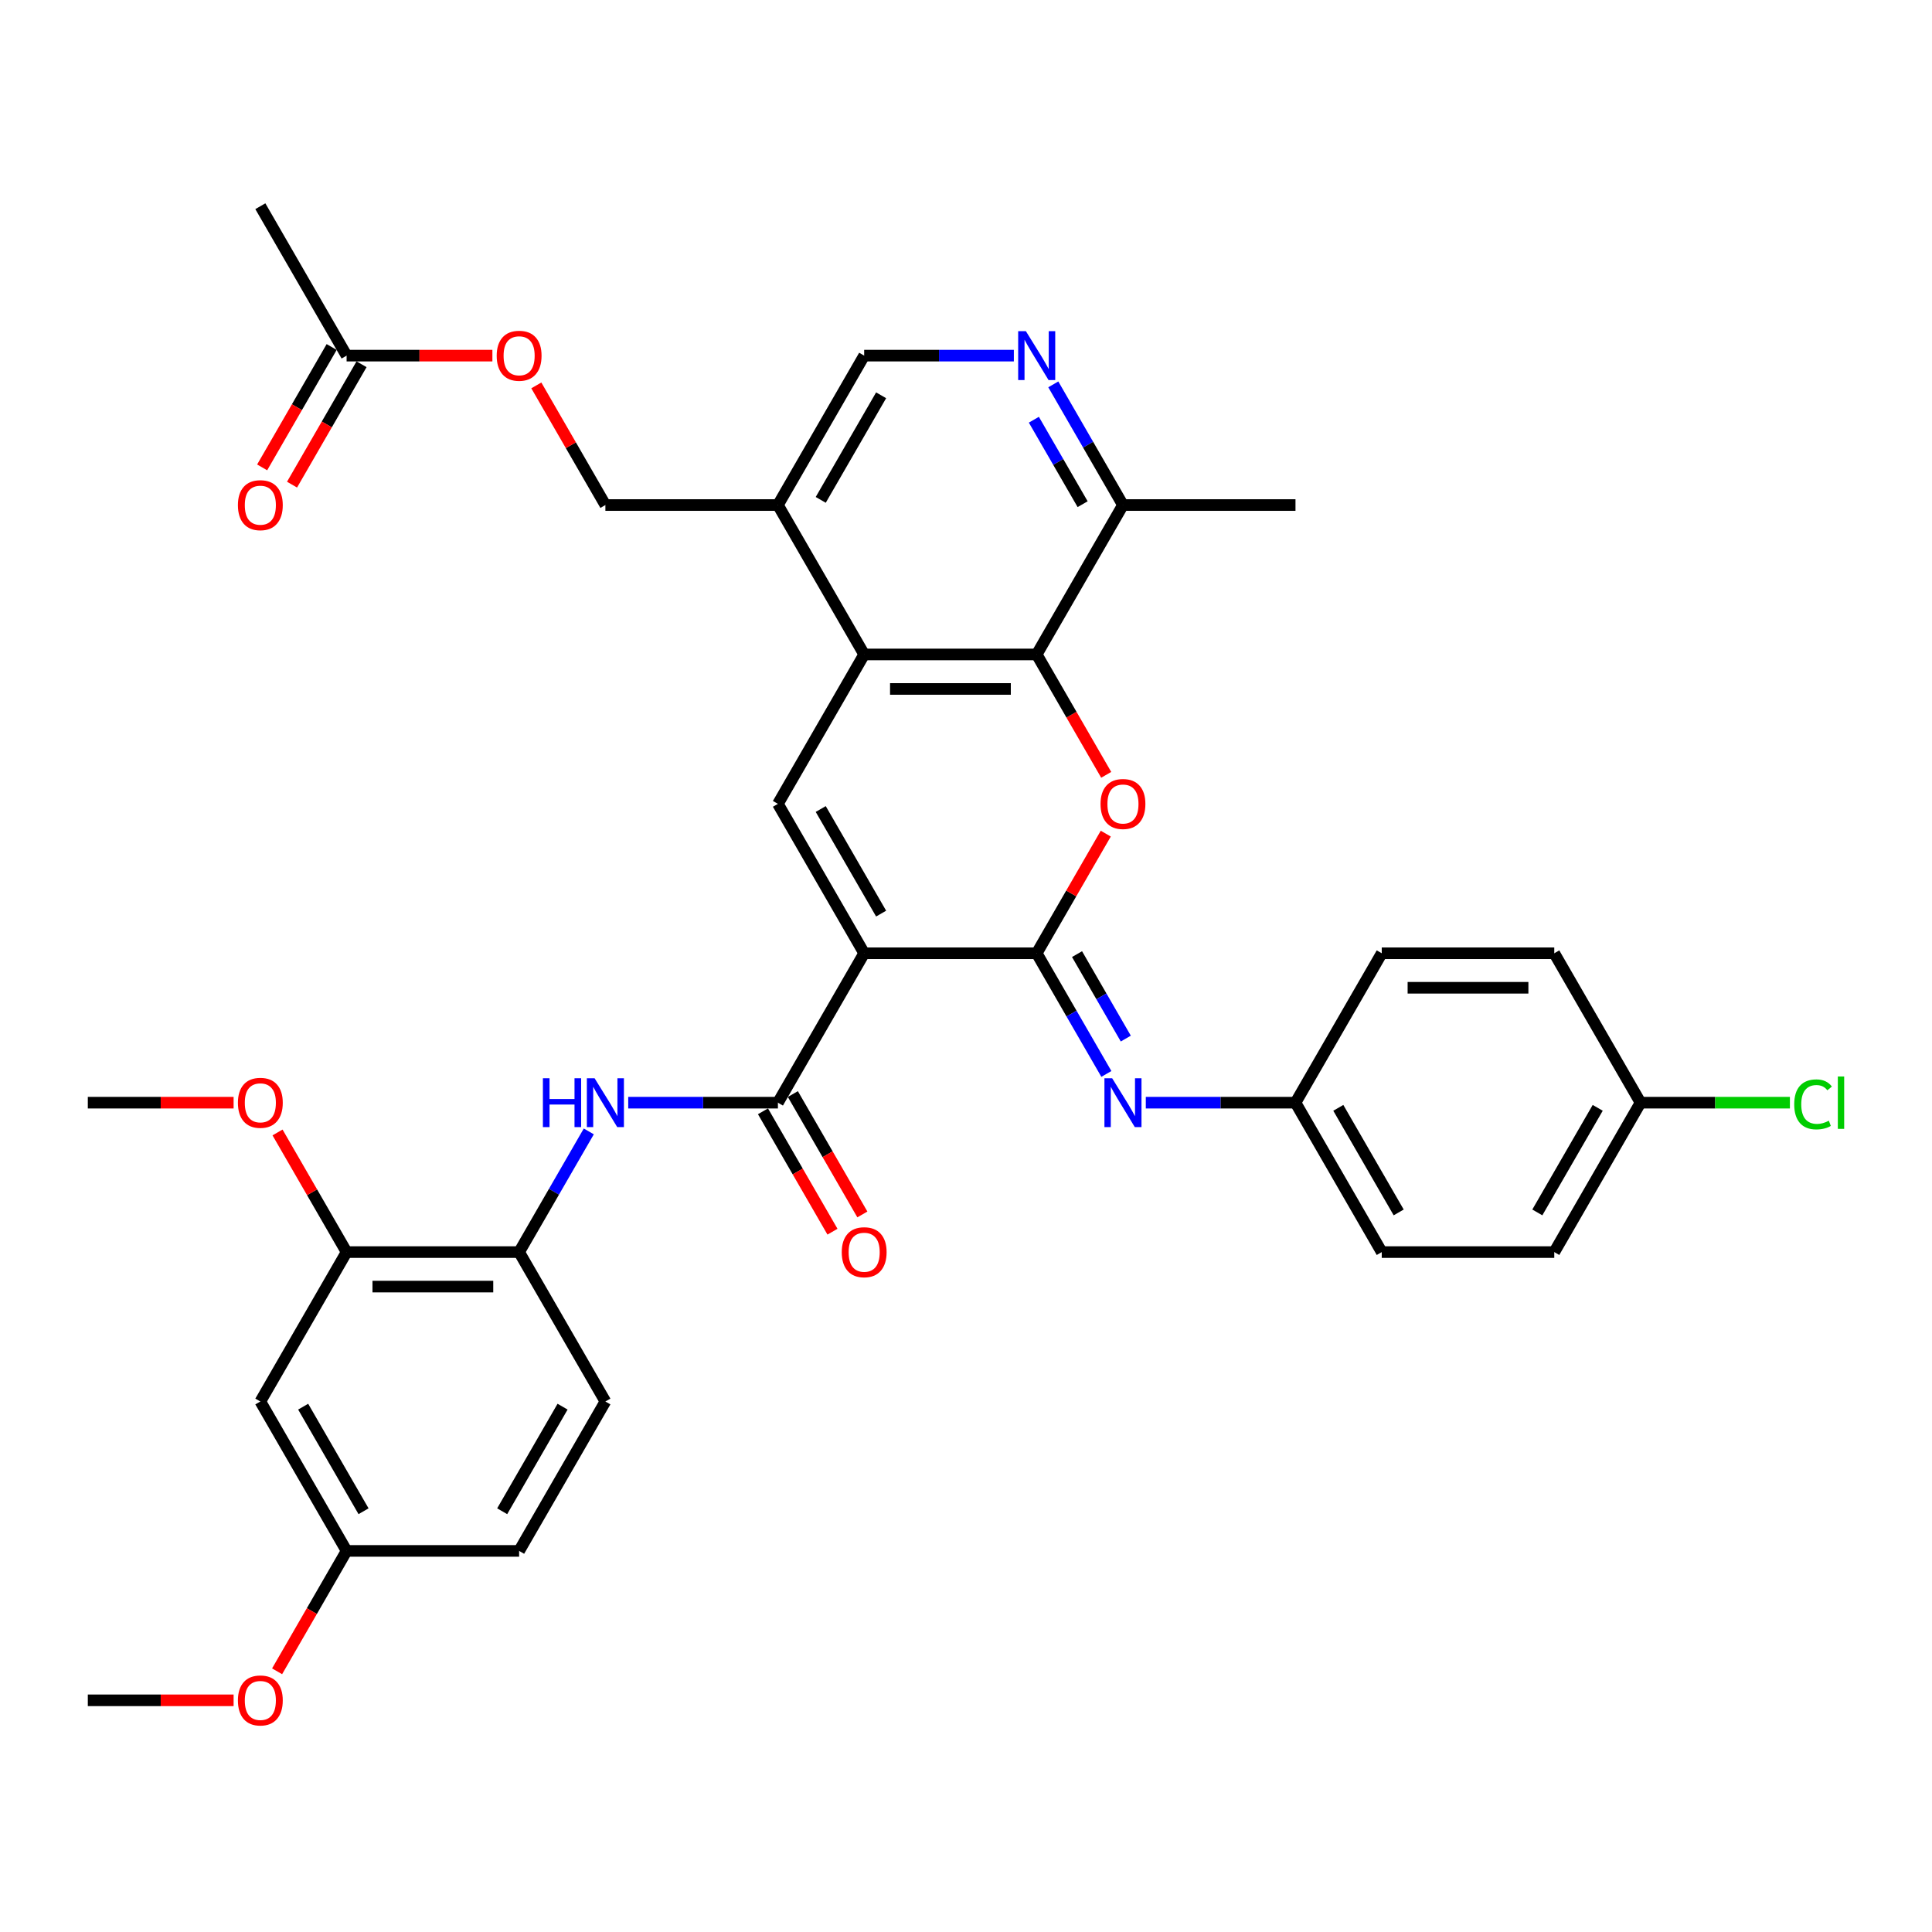 <?xml version='1.0' encoding='iso-8859-1'?>
<svg version='1.1' baseProfile='full'
              xmlns='http://www.w3.org/2000/svg'
                      xmlns:rdkit='http://www.rdkit.org/xml'
                      xmlns:xlink='http://www.w3.org/1999/xlink'
                  xml:space='preserve'
width='1000px' height='1000px' viewBox='0 0 1000 1000'>
<!-- END OF HEADER -->
<rect style='opacity:1.0;fill:#FFFFFF;stroke:none' width='1000' height='1000' x='0' y='0'> </rect>
<path class='bond-0' d='M 447.296,493.41 L 536.594,493.41' style='fill:none;fill-rule:evenodd;stroke:#000000;stroke-width:6px;stroke-linecap:butt;stroke-linejoin:miter;stroke-opacity:1' />
<path class='bond-2' d='M 447.296,493.41 L 402.647,416.075' style='fill:none;fill-rule:evenodd;stroke:#000000;stroke-width:6px;stroke-linecap:butt;stroke-linejoin:miter;stroke-opacity:1' />
<path class='bond-2' d='M 456.066,472.88 L 424.811,418.746' style='fill:none;fill-rule:evenodd;stroke:#000000;stroke-width:6px;stroke-linecap:butt;stroke-linejoin:miter;stroke-opacity:1' />
<path class='bond-3' d='M 447.296,493.41 L 402.647,570.744' style='fill:none;fill-rule:evenodd;stroke:#000000;stroke-width:6px;stroke-linecap:butt;stroke-linejoin:miter;stroke-opacity:1' />
<path class='bond-1' d='M 536.594,493.41 L 554.47,462.449' style='fill:none;fill-rule:evenodd;stroke:#000000;stroke-width:6px;stroke-linecap:butt;stroke-linejoin:miter;stroke-opacity:1' />
<path class='bond-1' d='M 554.47,462.449 L 572.345,431.488' style='fill:none;fill-rule:evenodd;stroke:#FF0000;stroke-width:6px;stroke-linecap:butt;stroke-linejoin:miter;stroke-opacity:1' />
<path class='bond-6' d='M 536.594,493.41 L 554.624,524.638' style='fill:none;fill-rule:evenodd;stroke:#000000;stroke-width:6px;stroke-linecap:butt;stroke-linejoin:miter;stroke-opacity:1' />
<path class='bond-6' d='M 554.624,524.638 L 572.654,555.867' style='fill:none;fill-rule:evenodd;stroke:#0000FF;stroke-width:6px;stroke-linecap:butt;stroke-linejoin:miter;stroke-opacity:1' />
<path class='bond-6' d='M 557.47,493.849 L 570.091,515.709' style='fill:none;fill-rule:evenodd;stroke:#000000;stroke-width:6px;stroke-linecap:butt;stroke-linejoin:miter;stroke-opacity:1' />
<path class='bond-6' d='M 570.091,515.709 L 582.712,537.569' style='fill:none;fill-rule:evenodd;stroke:#0000FF;stroke-width:6px;stroke-linecap:butt;stroke-linejoin:miter;stroke-opacity:1' />
<path class='bond-36' d='M 572.572,401.055 L 554.583,369.898' style='fill:none;fill-rule:evenodd;stroke:#FF0000;stroke-width:6px;stroke-linecap:butt;stroke-linejoin:miter;stroke-opacity:1' />
<path class='bond-36' d='M 554.583,369.898 L 536.594,338.741' style='fill:none;fill-rule:evenodd;stroke:#000000;stroke-width:6px;stroke-linecap:butt;stroke-linejoin:miter;stroke-opacity:1' />
<path class='bond-4' d='M 402.647,416.075 L 447.296,338.741' style='fill:none;fill-rule:evenodd;stroke:#000000;stroke-width:6px;stroke-linecap:butt;stroke-linejoin:miter;stroke-opacity:1' />
<path class='bond-7' d='M 402.647,570.744 L 363.91,570.744' style='fill:none;fill-rule:evenodd;stroke:#000000;stroke-width:6px;stroke-linecap:butt;stroke-linejoin:miter;stroke-opacity:1' />
<path class='bond-7' d='M 363.91,570.744 L 325.172,570.744' style='fill:none;fill-rule:evenodd;stroke:#0000FF;stroke-width:6px;stroke-linecap:butt;stroke-linejoin:miter;stroke-opacity:1' />
<path class='bond-16' d='M 394.914,575.209 L 412.902,606.366' style='fill:none;fill-rule:evenodd;stroke:#000000;stroke-width:6px;stroke-linecap:butt;stroke-linejoin:miter;stroke-opacity:1' />
<path class='bond-16' d='M 412.902,606.366 L 430.891,637.524' style='fill:none;fill-rule:evenodd;stroke:#FF0000;stroke-width:6px;stroke-linecap:butt;stroke-linejoin:miter;stroke-opacity:1' />
<path class='bond-16' d='M 410.381,566.279 L 428.369,597.437' style='fill:none;fill-rule:evenodd;stroke:#000000;stroke-width:6px;stroke-linecap:butt;stroke-linejoin:miter;stroke-opacity:1' />
<path class='bond-16' d='M 428.369,597.437 L 446.358,628.594' style='fill:none;fill-rule:evenodd;stroke:#FF0000;stroke-width:6px;stroke-linecap:butt;stroke-linejoin:miter;stroke-opacity:1' />
<path class='bond-5' d='M 447.296,338.741 L 536.594,338.741' style='fill:none;fill-rule:evenodd;stroke:#000000;stroke-width:6px;stroke-linecap:butt;stroke-linejoin:miter;stroke-opacity:1' />
<path class='bond-5' d='M 460.691,356.6 L 523.2,356.6' style='fill:none;fill-rule:evenodd;stroke:#000000;stroke-width:6px;stroke-linecap:butt;stroke-linejoin:miter;stroke-opacity:1' />
<path class='bond-9' d='M 447.296,338.741 L 402.647,261.406' style='fill:none;fill-rule:evenodd;stroke:#000000;stroke-width:6px;stroke-linecap:butt;stroke-linejoin:miter;stroke-opacity:1' />
<path class='bond-12' d='M 536.594,338.741 L 581.243,261.406' style='fill:none;fill-rule:evenodd;stroke:#000000;stroke-width:6px;stroke-linecap:butt;stroke-linejoin:miter;stroke-opacity:1' />
<path class='bond-20' d='M 593.067,570.744 L 631.804,570.744' style='fill:none;fill-rule:evenodd;stroke:#0000FF;stroke-width:6px;stroke-linecap:butt;stroke-linejoin:miter;stroke-opacity:1' />
<path class='bond-20' d='M 631.804,570.744 L 670.542,570.744' style='fill:none;fill-rule:evenodd;stroke:#000000;stroke-width:6px;stroke-linecap:butt;stroke-linejoin:miter;stroke-opacity:1' />
<path class='bond-10' d='M 304.76,585.621 L 286.73,616.85' style='fill:none;fill-rule:evenodd;stroke:#0000FF;stroke-width:6px;stroke-linecap:butt;stroke-linejoin:miter;stroke-opacity:1' />
<path class='bond-10' d='M 286.73,616.85 L 268.7,648.079' style='fill:none;fill-rule:evenodd;stroke:#000000;stroke-width:6px;stroke-linecap:butt;stroke-linejoin:miter;stroke-opacity:1' />
<path class='bond-8' d='M 524.771,184.072 L 486.034,184.072' style='fill:none;fill-rule:evenodd;stroke:#0000FF;stroke-width:6px;stroke-linecap:butt;stroke-linejoin:miter;stroke-opacity:1' />
<path class='bond-8' d='M 486.034,184.072 L 447.296,184.072' style='fill:none;fill-rule:evenodd;stroke:#000000;stroke-width:6px;stroke-linecap:butt;stroke-linejoin:miter;stroke-opacity:1' />
<path class='bond-37' d='M 545.184,198.949 L 563.214,230.178' style='fill:none;fill-rule:evenodd;stroke:#0000FF;stroke-width:6px;stroke-linecap:butt;stroke-linejoin:miter;stroke-opacity:1' />
<path class='bond-37' d='M 563.214,230.178 L 581.243,261.406' style='fill:none;fill-rule:evenodd;stroke:#000000;stroke-width:6px;stroke-linecap:butt;stroke-linejoin:miter;stroke-opacity:1' />
<path class='bond-37' d='M 535.126,217.247 L 547.747,239.108' style='fill:none;fill-rule:evenodd;stroke:#0000FF;stroke-width:6px;stroke-linecap:butt;stroke-linejoin:miter;stroke-opacity:1' />
<path class='bond-37' d='M 547.747,239.108 L 560.368,260.968' style='fill:none;fill-rule:evenodd;stroke:#000000;stroke-width:6px;stroke-linecap:butt;stroke-linejoin:miter;stroke-opacity:1' />
<path class='bond-15' d='M 402.647,261.406 L 447.296,184.072' style='fill:none;fill-rule:evenodd;stroke:#000000;stroke-width:6px;stroke-linecap:butt;stroke-linejoin:miter;stroke-opacity:1' />
<path class='bond-15' d='M 424.811,258.736 L 456.066,204.602' style='fill:none;fill-rule:evenodd;stroke:#000000;stroke-width:6px;stroke-linecap:butt;stroke-linejoin:miter;stroke-opacity:1' />
<path class='bond-17' d='M 402.647,261.406 L 313.349,261.406' style='fill:none;fill-rule:evenodd;stroke:#000000;stroke-width:6px;stroke-linecap:butt;stroke-linejoin:miter;stroke-opacity:1' />
<path class='bond-11' d='M 268.7,648.079 L 179.402,648.079' style='fill:none;fill-rule:evenodd;stroke:#000000;stroke-width:6px;stroke-linecap:butt;stroke-linejoin:miter;stroke-opacity:1' />
<path class='bond-11' d='M 255.305,665.938 L 192.796,665.938' style='fill:none;fill-rule:evenodd;stroke:#000000;stroke-width:6px;stroke-linecap:butt;stroke-linejoin:miter;stroke-opacity:1' />
<path class='bond-21' d='M 268.7,648.079 L 313.349,725.413' style='fill:none;fill-rule:evenodd;stroke:#000000;stroke-width:6px;stroke-linecap:butt;stroke-linejoin:miter;stroke-opacity:1' />
<path class='bond-13' d='M 179.402,648.079 L 134.753,725.413' style='fill:none;fill-rule:evenodd;stroke:#000000;stroke-width:6px;stroke-linecap:butt;stroke-linejoin:miter;stroke-opacity:1' />
<path class='bond-25' d='M 179.402,648.079 L 161.527,617.118' style='fill:none;fill-rule:evenodd;stroke:#000000;stroke-width:6px;stroke-linecap:butt;stroke-linejoin:miter;stroke-opacity:1' />
<path class='bond-25' d='M 161.527,617.118 L 143.651,586.157' style='fill:none;fill-rule:evenodd;stroke:#FF0000;stroke-width:6px;stroke-linecap:butt;stroke-linejoin:miter;stroke-opacity:1' />
<path class='bond-33' d='M 581.243,261.406 L 670.542,261.406' style='fill:none;fill-rule:evenodd;stroke:#000000;stroke-width:6px;stroke-linecap:butt;stroke-linejoin:miter;stroke-opacity:1' />
<path class='bond-39' d='M 134.753,725.413 L 179.402,802.748' style='fill:none;fill-rule:evenodd;stroke:#000000;stroke-width:6px;stroke-linecap:butt;stroke-linejoin:miter;stroke-opacity:1' />
<path class='bond-39' d='M 156.917,728.084 L 188.171,782.218' style='fill:none;fill-rule:evenodd;stroke:#000000;stroke-width:6px;stroke-linecap:butt;stroke-linejoin:miter;stroke-opacity:1' />
<path class='bond-14' d='M 179.402,184.072 L 217.13,184.072' style='fill:none;fill-rule:evenodd;stroke:#000000;stroke-width:6px;stroke-linecap:butt;stroke-linejoin:miter;stroke-opacity:1' />
<path class='bond-14' d='M 217.13,184.072 L 254.859,184.072' style='fill:none;fill-rule:evenodd;stroke:#FF0000;stroke-width:6px;stroke-linecap:butt;stroke-linejoin:miter;stroke-opacity:1' />
<path class='bond-19' d='M 171.668,179.607 L 153.68,210.764' style='fill:none;fill-rule:evenodd;stroke:#000000;stroke-width:6px;stroke-linecap:butt;stroke-linejoin:miter;stroke-opacity:1' />
<path class='bond-19' d='M 153.68,210.764 L 135.691,241.922' style='fill:none;fill-rule:evenodd;stroke:#FF0000;stroke-width:6px;stroke-linecap:butt;stroke-linejoin:miter;stroke-opacity:1' />
<path class='bond-19' d='M 187.135,188.537 L 169.147,219.694' style='fill:none;fill-rule:evenodd;stroke:#000000;stroke-width:6px;stroke-linecap:butt;stroke-linejoin:miter;stroke-opacity:1' />
<path class='bond-19' d='M 169.147,219.694 L 151.158,250.851' style='fill:none;fill-rule:evenodd;stroke:#FF0000;stroke-width:6px;stroke-linecap:butt;stroke-linejoin:miter;stroke-opacity:1' />
<path class='bond-32' d='M 179.402,184.072 L 134.753,106.737' style='fill:none;fill-rule:evenodd;stroke:#000000;stroke-width:6px;stroke-linecap:butt;stroke-linejoin:miter;stroke-opacity:1' />
<path class='bond-18' d='M 313.349,261.406 L 295.474,230.446' style='fill:none;fill-rule:evenodd;stroke:#000000;stroke-width:6px;stroke-linecap:butt;stroke-linejoin:miter;stroke-opacity:1' />
<path class='bond-18' d='M 295.474,230.446 L 277.599,199.485' style='fill:none;fill-rule:evenodd;stroke:#FF0000;stroke-width:6px;stroke-linecap:butt;stroke-linejoin:miter;stroke-opacity:1' />
<path class='bond-27' d='M 670.542,570.744 L 715.191,493.41' style='fill:none;fill-rule:evenodd;stroke:#000000;stroke-width:6px;stroke-linecap:butt;stroke-linejoin:miter;stroke-opacity:1' />
<path class='bond-28' d='M 670.542,570.744 L 715.191,648.079' style='fill:none;fill-rule:evenodd;stroke:#000000;stroke-width:6px;stroke-linecap:butt;stroke-linejoin:miter;stroke-opacity:1' />
<path class='bond-28' d='M 692.706,573.415 L 723.96,627.549' style='fill:none;fill-rule:evenodd;stroke:#000000;stroke-width:6px;stroke-linecap:butt;stroke-linejoin:miter;stroke-opacity:1' />
<path class='bond-24' d='M 313.349,725.413 L 268.7,802.748' style='fill:none;fill-rule:evenodd;stroke:#000000;stroke-width:6px;stroke-linecap:butt;stroke-linejoin:miter;stroke-opacity:1' />
<path class='bond-24' d='M 291.185,728.084 L 259.93,782.218' style='fill:none;fill-rule:evenodd;stroke:#000000;stroke-width:6px;stroke-linecap:butt;stroke-linejoin:miter;stroke-opacity:1' />
<path class='bond-22' d='M 179.402,802.748 L 268.7,802.748' style='fill:none;fill-rule:evenodd;stroke:#000000;stroke-width:6px;stroke-linecap:butt;stroke-linejoin:miter;stroke-opacity:1' />
<path class='bond-31' d='M 179.402,802.748 L 161.413,833.905' style='fill:none;fill-rule:evenodd;stroke:#000000;stroke-width:6px;stroke-linecap:butt;stroke-linejoin:miter;stroke-opacity:1' />
<path class='bond-31' d='M 161.413,833.905 L 143.424,865.062' style='fill:none;fill-rule:evenodd;stroke:#FF0000;stroke-width:6px;stroke-linecap:butt;stroke-linejoin:miter;stroke-opacity:1' />
<path class='bond-23' d='M 849.138,570.744 L 804.489,648.079' style='fill:none;fill-rule:evenodd;stroke:#000000;stroke-width:6px;stroke-linecap:butt;stroke-linejoin:miter;stroke-opacity:1' />
<path class='bond-23' d='M 826.974,573.415 L 795.719,627.549' style='fill:none;fill-rule:evenodd;stroke:#000000;stroke-width:6px;stroke-linecap:butt;stroke-linejoin:miter;stroke-opacity:1' />
<path class='bond-26' d='M 849.138,570.744 L 887.795,570.744' style='fill:none;fill-rule:evenodd;stroke:#000000;stroke-width:6px;stroke-linecap:butt;stroke-linejoin:miter;stroke-opacity:1' />
<path class='bond-26' d='M 887.795,570.744 L 926.452,570.744' style='fill:none;fill-rule:evenodd;stroke:#00CC00;stroke-width:6px;stroke-linecap:butt;stroke-linejoin:miter;stroke-opacity:1' />
<path class='bond-38' d='M 849.138,570.744 L 804.489,493.41' style='fill:none;fill-rule:evenodd;stroke:#000000;stroke-width:6px;stroke-linecap:butt;stroke-linejoin:miter;stroke-opacity:1' />
<path class='bond-34' d='M 120.911,570.744 L 83.183,570.744' style='fill:none;fill-rule:evenodd;stroke:#FF0000;stroke-width:6px;stroke-linecap:butt;stroke-linejoin:miter;stroke-opacity:1' />
<path class='bond-34' d='M 83.183,570.744 L 45.455,570.744' style='fill:none;fill-rule:evenodd;stroke:#000000;stroke-width:6px;stroke-linecap:butt;stroke-linejoin:miter;stroke-opacity:1' />
<path class='bond-30' d='M 715.191,493.41 L 804.489,493.41' style='fill:none;fill-rule:evenodd;stroke:#000000;stroke-width:6px;stroke-linecap:butt;stroke-linejoin:miter;stroke-opacity:1' />
<path class='bond-30' d='M 728.585,511.269 L 791.094,511.269' style='fill:none;fill-rule:evenodd;stroke:#000000;stroke-width:6px;stroke-linecap:butt;stroke-linejoin:miter;stroke-opacity:1' />
<path class='bond-29' d='M 715.191,648.079 L 804.489,648.079' style='fill:none;fill-rule:evenodd;stroke:#000000;stroke-width:6px;stroke-linecap:butt;stroke-linejoin:miter;stroke-opacity:1' />
<path class='bond-35' d='M 120.911,880.082 L 83.183,880.082' style='fill:none;fill-rule:evenodd;stroke:#FF0000;stroke-width:6px;stroke-linecap:butt;stroke-linejoin:miter;stroke-opacity:1' />
<path class='bond-35' d='M 83.183,880.082 L 45.455,880.082' style='fill:none;fill-rule:evenodd;stroke:#000000;stroke-width:6px;stroke-linecap:butt;stroke-linejoin:miter;stroke-opacity:1' />
<path  class='atom-2' d='M 569.635 416.147
Q 569.635 410.074, 572.635 406.681
Q 575.636 403.288, 581.243 403.288
Q 586.851 403.288, 589.852 406.681
Q 592.852 410.074, 592.852 416.147
Q 592.852 422.29, 589.816 425.791
Q 586.78 429.256, 581.243 429.256
Q 575.671 429.256, 572.635 425.791
Q 569.635 422.326, 569.635 416.147
M 581.243 426.398
Q 585.101 426.398, 587.173 423.826
Q 589.28 421.219, 589.28 416.147
Q 589.28 411.182, 587.173 408.681
Q 585.101 406.145, 581.243 406.145
Q 577.386 406.145, 575.278 408.646
Q 573.207 411.146, 573.207 416.147
Q 573.207 421.255, 575.278 423.826
Q 577.386 426.398, 581.243 426.398
' fill='#FF0000'/>
<path  class='atom-7' d='M 575.653 558.1
L 583.94 571.494
Q 584.762 572.816, 586.083 575.209
Q 587.405 577.602, 587.476 577.745
L 587.476 558.1
L 590.834 558.1
L 590.834 583.389
L 587.369 583.389
L 578.475 568.744
Q 577.439 567.029, 576.332 565.065
Q 575.26 563.1, 574.939 562.493
L 574.939 583.389
L 571.653 583.389
L 571.653 558.1
L 575.653 558.1
' fill='#0000FF'/>
<path  class='atom-8' d='M 281.005 558.1
L 284.434 558.1
L 284.434 568.851
L 297.365 568.851
L 297.365 558.1
L 300.794 558.1
L 300.794 583.389
L 297.365 583.389
L 297.365 571.709
L 284.434 571.709
L 284.434 583.389
L 281.005 583.389
L 281.005 558.1
' fill='#0000FF'/>
<path  class='atom-8' d='M 307.759 558.1
L 316.046 571.494
Q 316.867 572.816, 318.189 575.209
Q 319.511 577.602, 319.582 577.745
L 319.582 558.1
L 322.94 558.1
L 322.94 583.389
L 319.475 583.389
L 310.581 568.744
Q 309.545 567.029, 308.438 565.065
Q 307.366 563.1, 307.045 562.493
L 307.045 583.389
L 303.758 583.389
L 303.758 558.1
L 307.759 558.1
' fill='#0000FF'/>
<path  class='atom-9' d='M 531.004 171.427
L 539.291 184.822
Q 540.113 186.144, 541.434 188.537
Q 542.756 190.93, 542.827 191.073
L 542.827 171.427
L 546.185 171.427
L 546.185 196.717
L 542.72 196.717
L 533.826 182.072
Q 532.79 180.357, 531.683 178.393
Q 530.611 176.428, 530.29 175.821
L 530.29 196.717
L 527.004 196.717
L 527.004 171.427
L 531.004 171.427
' fill='#0000FF'/>
<path  class='atom-17' d='M 435.687 648.15
Q 435.687 642.078, 438.688 638.685
Q 441.688 635.291, 447.296 635.291
Q 452.904 635.291, 455.905 638.685
Q 458.905 642.078, 458.905 648.15
Q 458.905 654.294, 455.869 657.794
Q 452.833 661.259, 447.296 661.259
Q 441.724 661.259, 438.688 657.794
Q 435.687 654.33, 435.687 648.15
M 447.296 658.402
Q 451.154 658.402, 453.226 655.83
Q 455.333 653.222, 455.333 648.15
Q 455.333 643.185, 453.226 640.685
Q 451.154 638.149, 447.296 638.149
Q 443.439 638.149, 441.331 640.649
Q 439.259 643.149, 439.259 648.15
Q 439.259 653.258, 441.331 655.83
Q 443.439 658.402, 447.296 658.402
' fill='#FF0000'/>
<path  class='atom-19' d='M 257.091 184.143
Q 257.091 178.071, 260.092 174.678
Q 263.092 171.284, 268.7 171.284
Q 274.308 171.284, 277.308 174.678
Q 280.309 178.071, 280.309 184.143
Q 280.309 190.287, 277.273 193.788
Q 274.236 197.252, 268.7 197.252
Q 263.128 197.252, 260.092 193.788
Q 257.091 190.323, 257.091 184.143
M 268.7 194.395
Q 272.558 194.395, 274.629 191.823
Q 276.737 189.215, 276.737 184.143
Q 276.737 179.178, 274.629 176.678
Q 272.558 174.142, 268.7 174.142
Q 264.842 174.142, 262.735 176.642
Q 260.663 179.143, 260.663 184.143
Q 260.663 189.251, 262.735 191.823
Q 264.842 194.395, 268.7 194.395
' fill='#FF0000'/>
<path  class='atom-20' d='M 123.144 261.478
Q 123.144 255.406, 126.144 252.012
Q 129.145 248.619, 134.753 248.619
Q 140.361 248.619, 143.361 252.012
Q 146.361 255.406, 146.361 261.478
Q 146.361 267.622, 143.325 271.122
Q 140.289 274.587, 134.753 274.587
Q 129.18 274.587, 126.144 271.122
Q 123.144 267.657, 123.144 261.478
M 134.753 271.729
Q 138.61 271.729, 140.682 269.157
Q 142.79 266.55, 142.79 261.478
Q 142.79 256.513, 140.682 254.013
Q 138.61 251.476, 134.753 251.476
Q 130.895 251.476, 128.788 253.977
Q 126.716 256.477, 126.716 261.478
Q 126.716 266.586, 128.788 269.157
Q 130.895 271.729, 134.753 271.729
' fill='#FF0000'/>
<path  class='atom-26' d='M 123.144 570.816
Q 123.144 564.743, 126.144 561.35
Q 129.145 557.957, 134.753 557.957
Q 140.361 557.957, 143.361 561.35
Q 146.361 564.743, 146.361 570.816
Q 146.361 576.959, 143.325 580.46
Q 140.289 583.925, 134.753 583.925
Q 129.18 583.925, 126.144 580.46
Q 123.144 576.995, 123.144 570.816
M 134.753 581.067
Q 138.61 581.067, 140.682 578.495
Q 142.79 575.888, 142.79 570.816
Q 142.79 565.851, 140.682 563.35
Q 138.61 560.814, 134.753 560.814
Q 130.895 560.814, 128.788 563.315
Q 126.716 565.815, 126.716 570.816
Q 126.716 575.924, 128.788 578.495
Q 130.895 581.067, 134.753 581.067
' fill='#FF0000'/>
<path  class='atom-27' d='M 928.685 571.619
Q 928.685 565.333, 931.614 562.047
Q 934.578 558.725, 940.186 558.725
Q 945.401 558.725, 948.187 562.404
L 945.83 564.333
Q 943.794 561.654, 940.186 561.654
Q 936.364 561.654, 934.328 564.225
Q 932.328 566.762, 932.328 571.619
Q 932.328 576.62, 934.4 579.192
Q 936.507 581.764, 940.579 581.764
Q 943.365 581.764, 946.616 580.085
L 947.616 582.764
Q 946.294 583.621, 944.294 584.121
Q 942.294 584.621, 940.079 584.621
Q 934.578 584.621, 931.614 581.264
Q 928.685 577.906, 928.685 571.619
' fill='#00CC00'/>
<path  class='atom-27' d='M 951.259 557.189
L 954.545 557.189
L 954.545 584.3
L 951.259 584.3
L 951.259 557.189
' fill='#00CC00'/>
<path  class='atom-32' d='M 123.144 880.154
Q 123.144 874.081, 126.144 870.688
Q 129.145 867.295, 134.753 867.295
Q 140.361 867.295, 143.361 870.688
Q 146.361 874.081, 146.361 880.154
Q 146.361 886.297, 143.325 889.798
Q 140.289 893.263, 134.753 893.263
Q 129.18 893.263, 126.144 889.798
Q 123.144 886.333, 123.144 880.154
M 134.753 890.405
Q 138.61 890.405, 140.682 887.833
Q 142.79 885.226, 142.79 880.154
Q 142.79 875.189, 140.682 872.688
Q 138.61 870.152, 134.753 870.152
Q 130.895 870.152, 128.788 872.653
Q 126.716 875.153, 126.716 880.154
Q 126.716 885.261, 128.788 887.833
Q 130.895 890.405, 134.753 890.405
' fill='#FF0000'/>
</svg>
